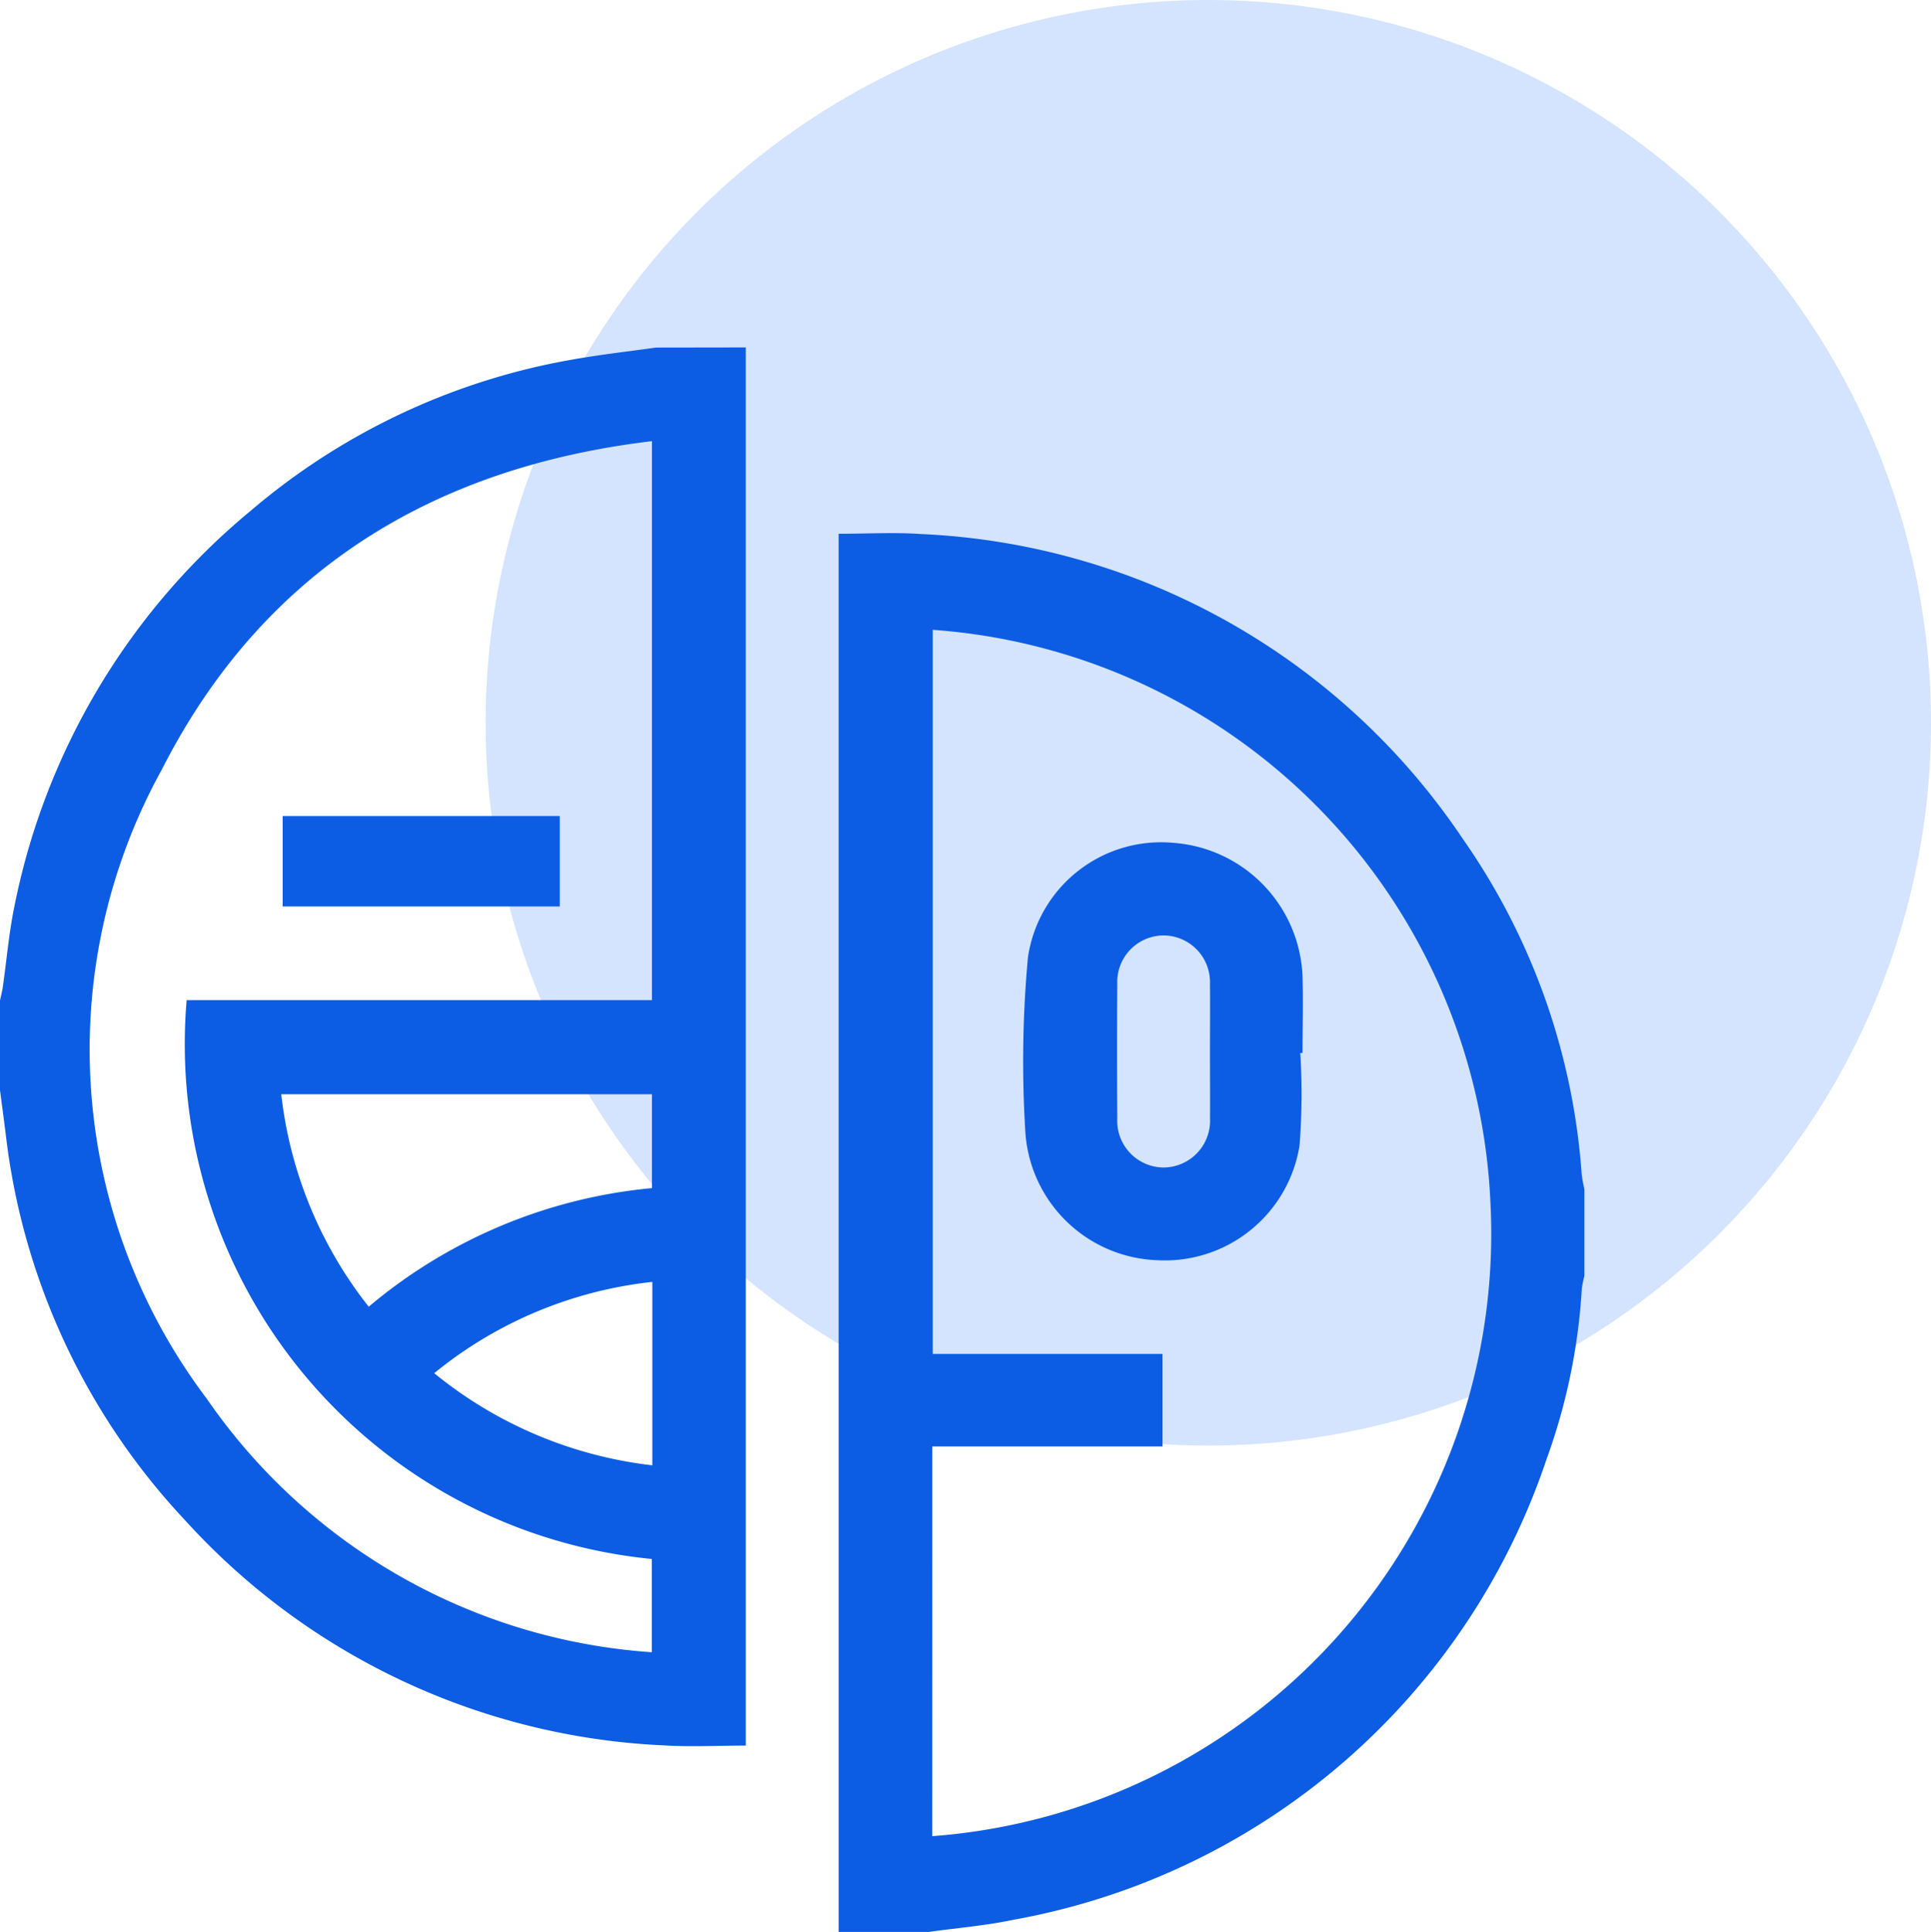<svg xmlns="http://www.w3.org/2000/svg" width="44.087" height="44.105" viewBox="0 0 44.087 44.105">
  <g id="Group_25490" data-name="Group 25490" transform="translate(-260.913 -5230.354)">
    <circle id="Ellipse_1599" data-name="Ellipse 1599" cx="16.5" cy="16.5" r="16.5" transform="translate(272 5230.354)" fill="#d4e4ff"/>
    <g id="Group_25463" data-name="Group 25463" transform="translate(-3698.837 8759.535)">
      <path id="Path_32664" data-name="Path 32664" d="M3976.777-3521.25v31.918c-.642,0-1.263.033-1.88-.005a15.715,15.715,0,0,1-10.923-5.14,15.485,15.485,0,0,1-4.093-8.811c-.042-.335-.087-.67-.131-1.006v-2.049c.021-.1.049-.2.063-.3.089-.616.14-1.239.266-1.847a15.687,15.687,0,0,1,5.39-9.027,15.378,15.378,0,0,1,7.344-3.455c.635-.113,1.276-.185,1.915-.275Zm-12.765,14.9h10.623v-12.76c-5.039.6-8.9,2.99-11.192,7.5a13.219,13.219,0,0,0,1.024,14.354,13.447,13.447,0,0,0,10.164,5.793v-2.129A11.81,11.81,0,0,1,3964.012-3506.355Zm4.155,7a11.721,11.721,0,0,1,6.468-2.708v-2.143h-8.464A9.55,9.55,0,0,0,3968.167-3499.352Zm1.5,1.52a9.607,9.607,0,0,0,4.976,2.1v-4.187A9.49,9.49,0,0,0,3969.662-3497.832Z" fill="#0c5de3"/>
      <path id="Path_32665" data-name="Path 32665" d="M4163-3444.3v-31.919c.643,0,1.265-.036,1.881.006a15.737,15.737,0,0,1,12.371,6.961,15.218,15.218,0,0,1,2.713,7.656,3.245,3.245,0,0,0,.062.339v1.978a2.457,2.457,0,0,0-.06.3,13.7,13.7,0,0,1-.805,3.888A15.776,15.776,0,0,1,4167-3444.58c-.64.136-1.3.189-1.949.28Zm2.137-2.187a13.789,13.789,0,0,0,12.746-14.432,13.726,13.726,0,0,0-12.734-13.107v16.53h5.245v2.112h-5.256Z" transform="translate(-184.103 -40.777)" fill="#0c5de3"/>
      <path id="Path_32666" data-name="Path 32666" d="M4034.579-3407.686v2.064h-6.327v-2.064Z" transform="translate(-62.049 -102.866)" fill="#0c5de3"/>
      <path id="Path_32667" data-name="Path 32667" d="M4214.074-3396.443a14.994,14.994,0,0,1-.017,2.111,3.114,3.114,0,0,1-3.264,2.617,3.13,3.13,0,0,1-2.994-2.895,25.943,25.943,0,0,1,.057-4.017,3.073,3.073,0,0,1,3.326-2.615,3.184,3.184,0,0,1,2.944,3.067c.016.576,0,1.153,0,1.73Zm-2.062-.029c0-.517.005-1.034,0-1.551a1.066,1.066,0,0,0-1.042-1.105,1.062,1.062,0,0,0-1.074,1.108q-.01,1.533,0,3.066a1.065,1.065,0,0,0,1.059,1.123,1.068,1.068,0,0,0,1.058-1.126C4212.016-3395.462,4212.012-3395.967,4212.012-3396.472Z" transform="translate(-224.637 -108.698)" fill="#0c5de3"/>
    </g>
  </g>
</svg>
